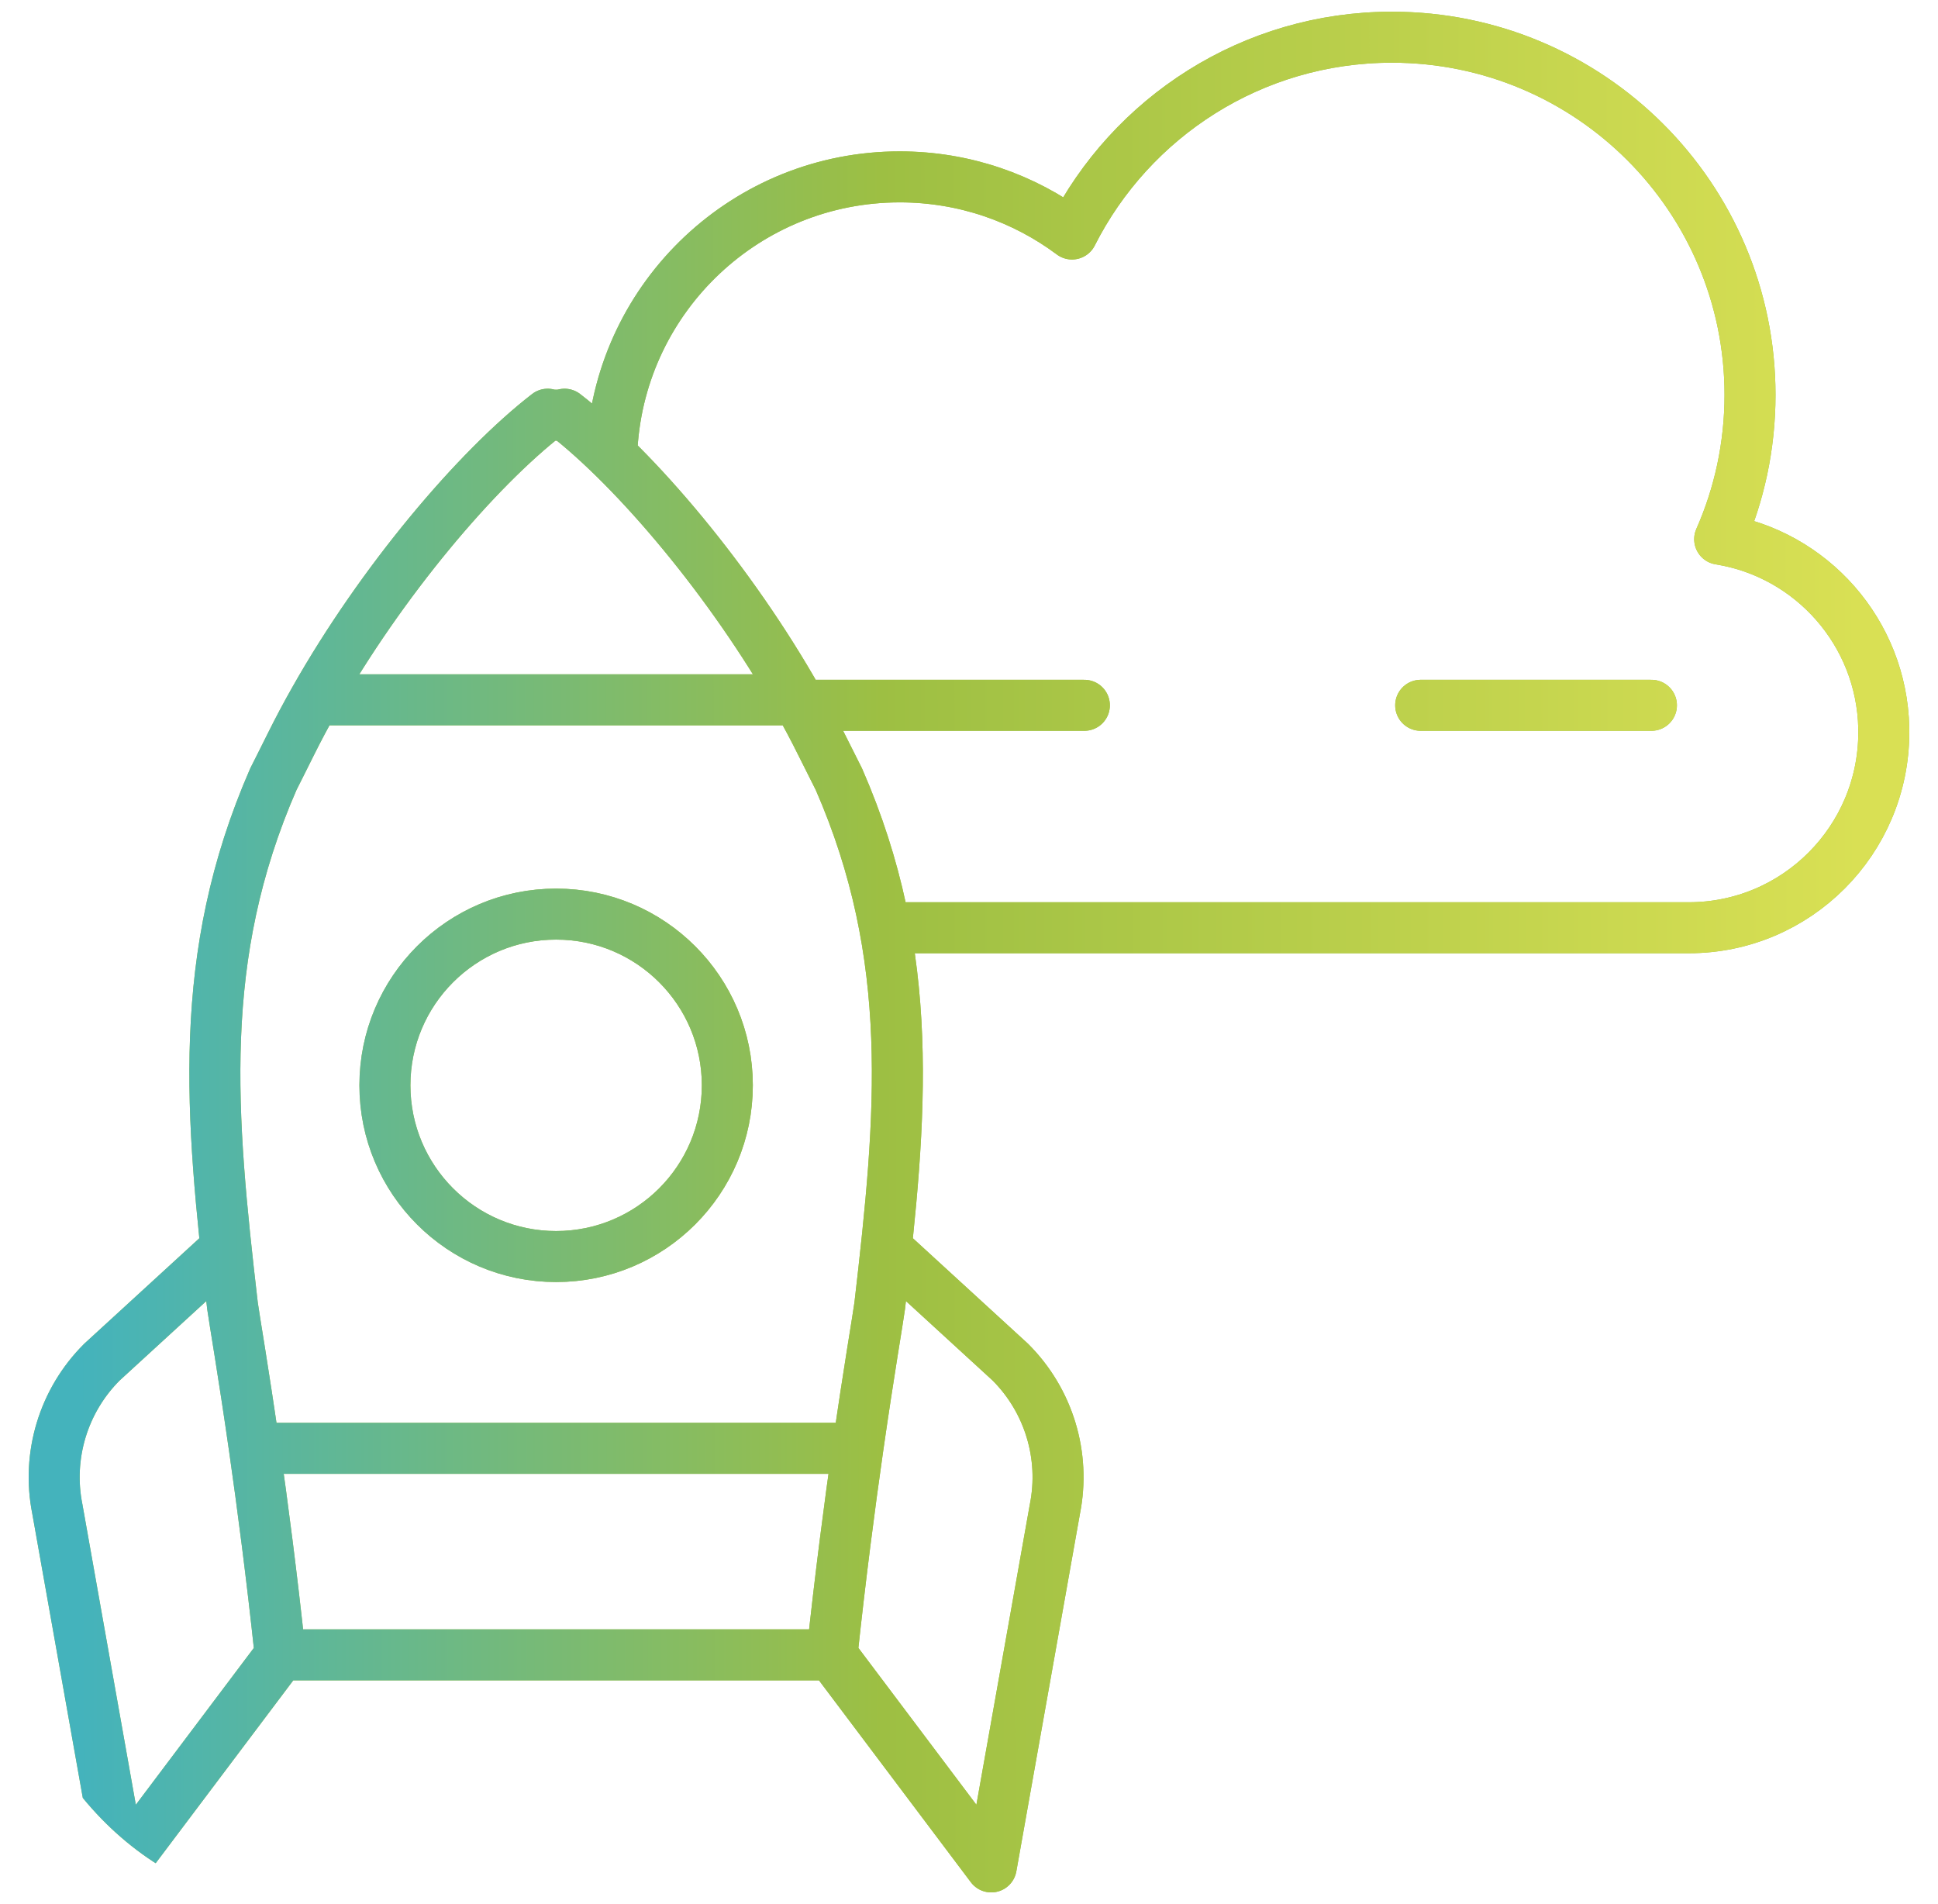 <svg width="57" height="56" viewBox="0 0 57 56" fill="none" xmlns="http://www.w3.org/2000/svg">
<g clip-path="url(#clip0_443_27289)">
<g clip-path="url(#clip1_443_27289)">
<path d="M26.393 27.285H49.67C52.838 27.285 55.406 24.71 55.406 21.535C55.406 21.491 55.406 21.448 55.405 21.405C55.343 18.598 53.274 16.287 50.579 15.857C51.153 14.559 51.471 13.123 51.471 11.614C51.471 5.804 46.756 1.094 40.939 1.094C36.827 1.094 33.264 3.449 31.53 6.882C30.116 5.827 28.362 5.202 26.462 5.202C21.963 5.202 18.284 8.702 18.003 13.125M23.76 20.743H31.893M41.785 20.743H48.571M24.462 48.67L29.154 54.906L31.026 44.383C31.34 42.813 30.848 41.19 29.715 40.06L26.163 36.805M8.251 48.67L3.558 54.906L1.687 44.383C1.372 42.813 1.865 41.19 2.998 40.06L6.55 36.805M7.483 42.596C7.72 44.25 7.991 46.314 8.242 48.67H24.47C24.722 46.314 24.993 44.25 25.23 42.596M7.483 42.596H25.23M7.483 42.596C7.156 40.313 6.894 38.812 6.838 38.404C6.186 32.782 5.76 28.137 8.04 22.916C8.04 22.916 8.387 22.229 8.557 21.884C8.773 21.449 9.005 21.014 9.25 20.581M25.23 42.596C25.557 40.313 25.819 38.812 25.874 38.404C26.527 32.782 26.953 28.137 24.673 22.916C24.673 22.916 24.326 22.229 24.155 21.884C23.94 21.449 23.708 21.014 23.463 20.581M23.463 20.581H9.25M23.463 20.581C21.498 17.105 18.692 13.795 16.605 12.182C16.564 12.22 16.148 12.22 16.108 12.182C14.021 13.795 11.215 17.105 9.25 20.581M21.392 31.919C21.392 34.7 19.137 36.955 16.356 36.955C13.575 36.955 11.321 34.7 11.321 31.919C11.321 29.138 13.575 26.884 16.356 26.884C19.137 26.884 21.392 29.138 21.392 31.919Z" stroke="#9DBF43" stroke-width="1.5" stroke-miterlimit="10" stroke-linecap="round" stroke-linejoin="round"/>
<path d="M26.393 27.285H49.67C52.838 27.285 55.406 24.71 55.406 21.535C55.406 21.491 55.406 21.448 55.405 21.405C55.343 18.598 53.274 16.287 50.579 15.857C51.153 14.559 51.471 13.123 51.471 11.614C51.471 5.804 46.756 1.094 40.939 1.094C36.827 1.094 33.264 3.449 31.53 6.882C30.116 5.827 28.362 5.202 26.462 5.202C21.963 5.202 18.284 8.702 18.003 13.125M23.76 20.743H31.893M41.785 20.743H48.571M24.462 48.67L29.154 54.906L31.026 44.383C31.34 42.813 30.848 41.19 29.715 40.06L26.163 36.805M8.251 48.67L3.558 54.906L1.687 44.383C1.372 42.813 1.865 41.19 2.998 40.06L6.55 36.805M7.483 42.596C7.72 44.25 7.991 46.314 8.242 48.67H24.47C24.722 46.314 24.993 44.25 25.23 42.596M7.483 42.596H25.23M7.483 42.596C7.156 40.313 6.894 38.812 6.838 38.404C6.186 32.782 5.76 28.137 8.04 22.916C8.04 22.916 8.387 22.229 8.557 21.884C8.773 21.449 9.005 21.014 9.25 20.581M25.23 42.596C25.557 40.313 25.819 38.812 25.874 38.404C26.527 32.782 26.953 28.137 24.673 22.916C24.673 22.916 24.326 22.229 24.155 21.884C23.94 21.449 23.708 21.014 23.463 20.581M23.463 20.581H9.25M23.463 20.581C21.498 17.105 18.692 13.795 16.605 12.182C16.564 12.22 16.148 12.22 16.108 12.182C14.021 13.795 11.215 17.105 9.25 20.581M21.392 31.919C21.392 34.7 19.137 36.955 16.356 36.955C13.575 36.955 11.321 34.7 11.321 31.919C11.321 29.138 13.575 26.884 16.356 26.884C19.137 26.884 21.392 29.138 21.392 31.919Z" stroke="url(#paint0_linear_443_27289)" stroke-width="1.5" stroke-miterlimit="10" stroke-linecap="round" stroke-linejoin="round"/>
</g>
</g>
<defs>
<linearGradient id="paint0_linear_443_27289" x1="2.322" y1="7.833" x2="54.679" y2="7.777" gradientUnits="userSpaceOnUse">
<stop stop-color="#44B3BC"/>
<stop offset="0.45" stop-color="#9DBF43"/>
<stop offset="1" stop-color="#D9E054"/>
</linearGradient>
<clipPath id="clip0_443_27289">
<rect x="0.5" width="56" height="56" rx="8" fill="white"/>
</clipPath>
<clipPath id="clip1_443_27289">
<rect width="56" height="56" fill="white" transform="translate(0.5)"/>
</clipPath>
</defs>
</svg>
